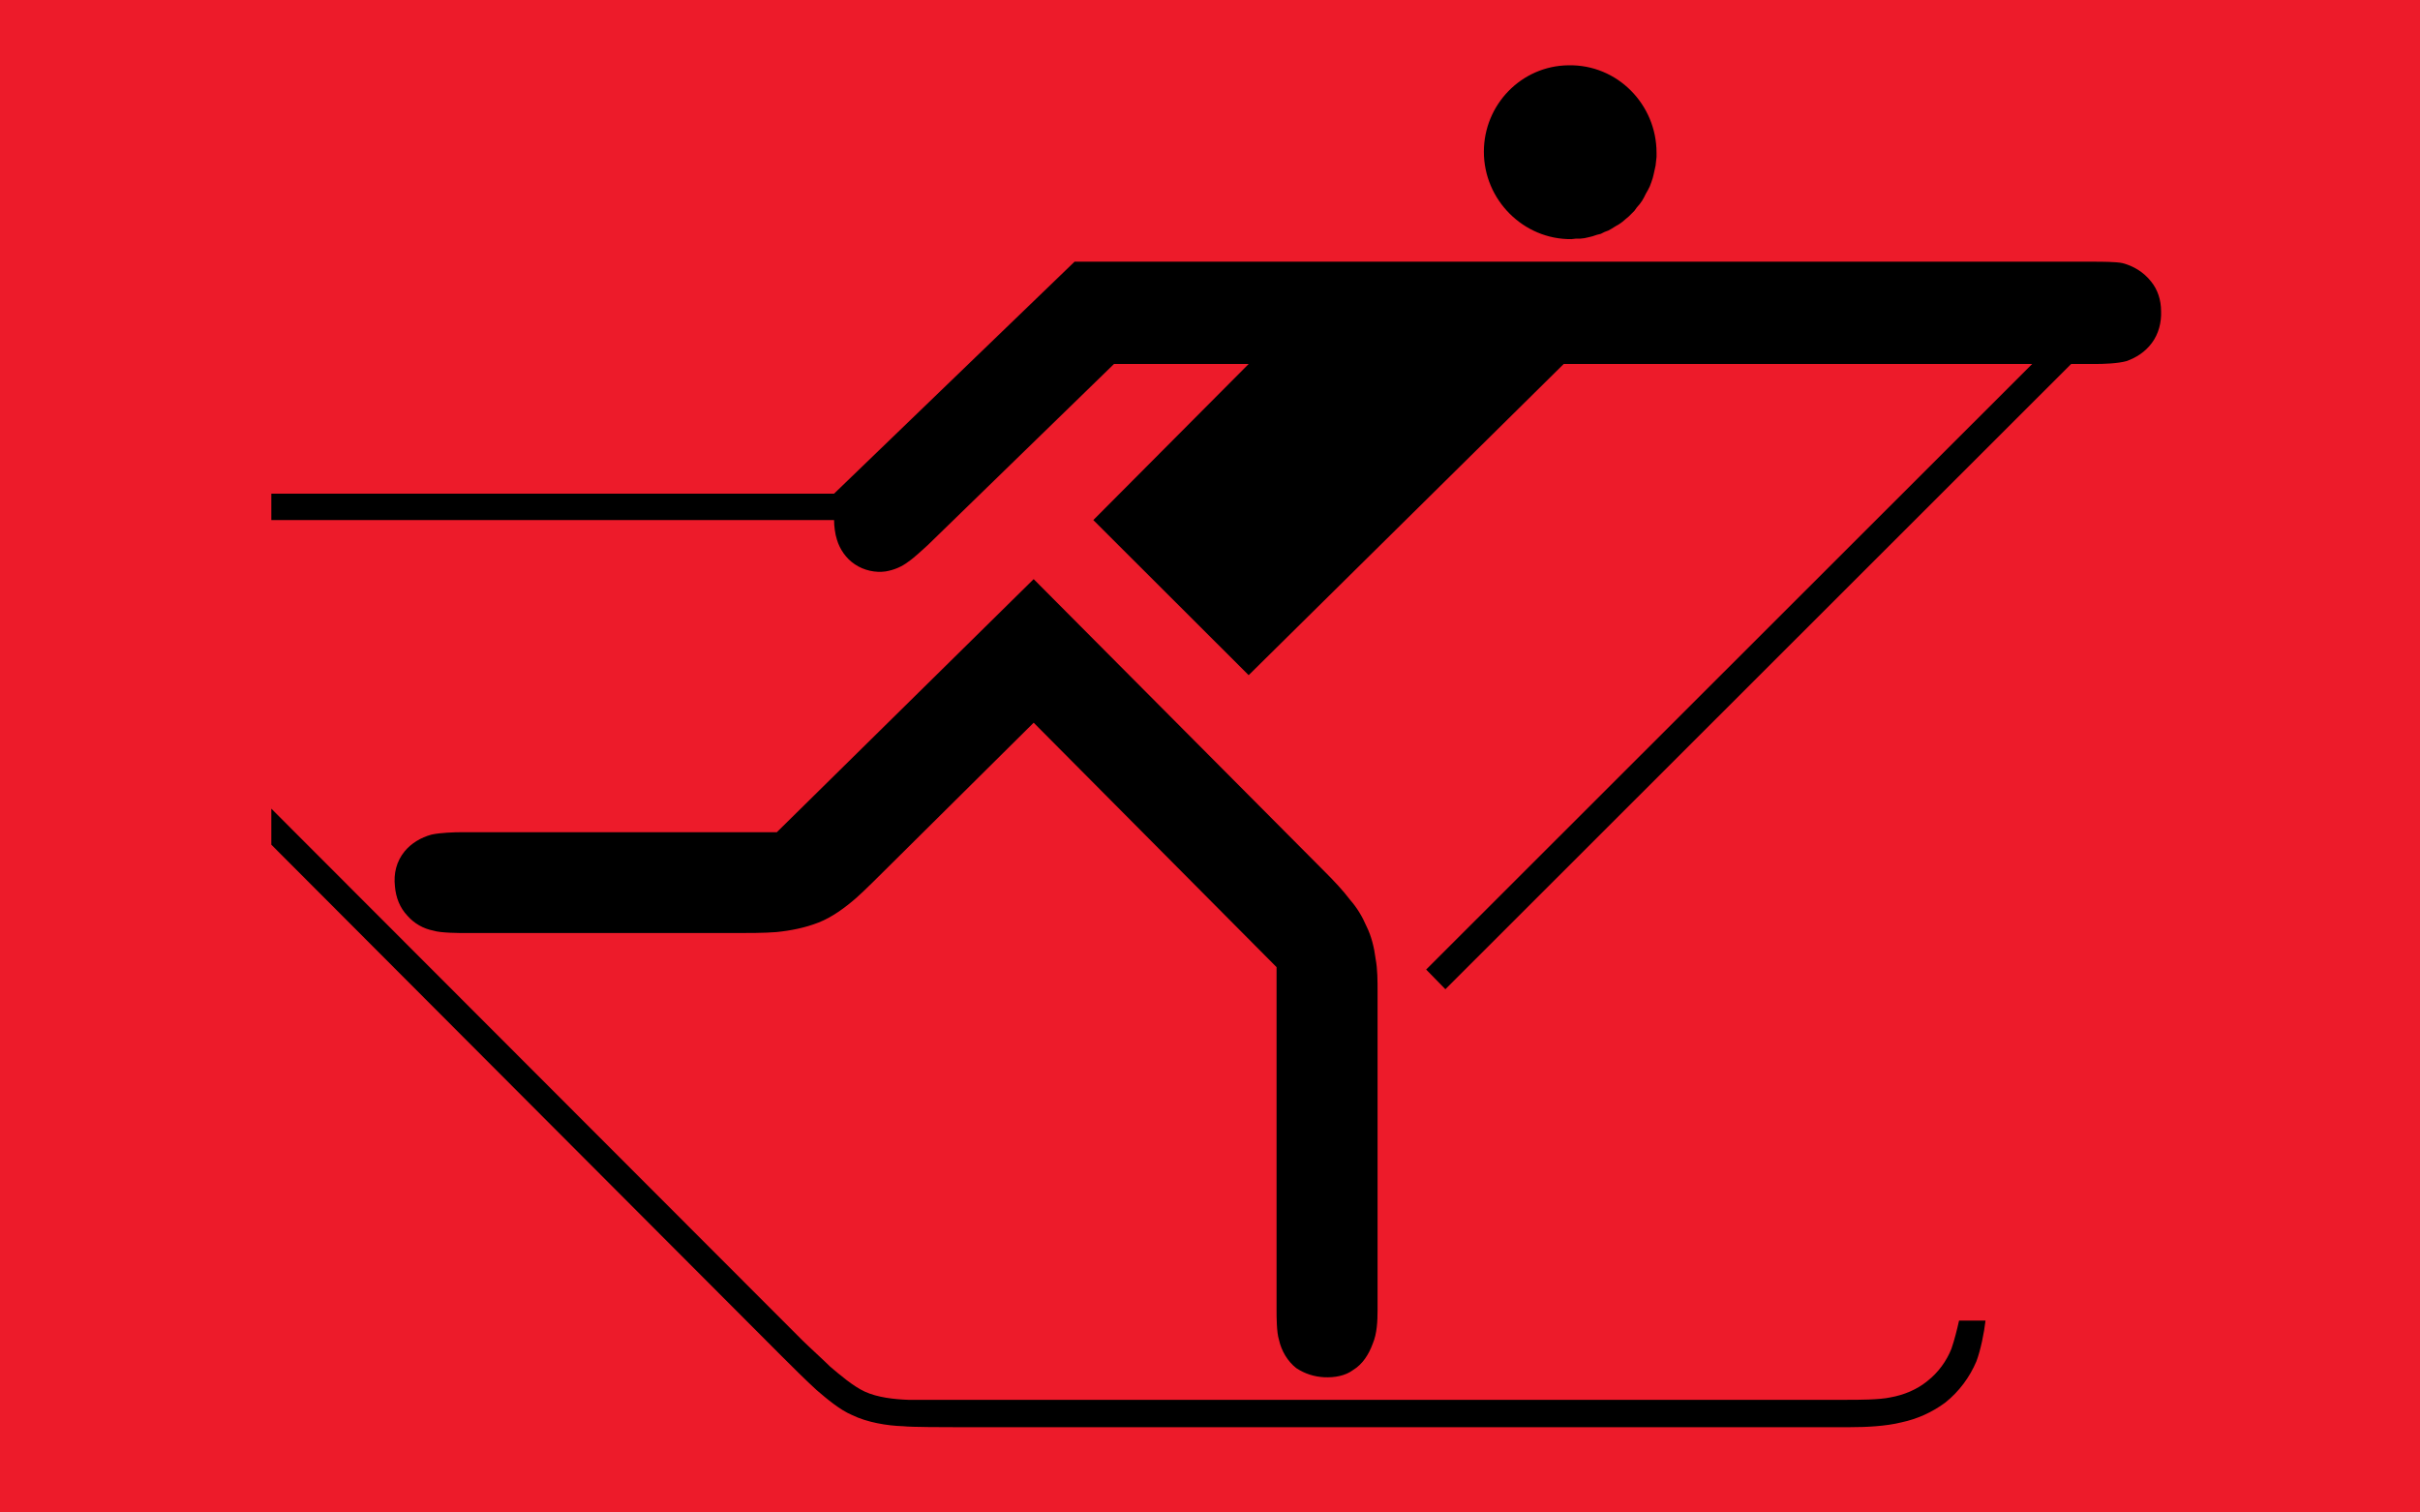 <?xml version="1.0" encoding="UTF-8" standalone="no"?>
<svg xmlns="http://www.w3.org/2000/svg" width="32" height="20">
  <rect width="32" height="20" x="0" y="0" id="background" style="fill:#ed1b2a;fill-opacity:1;stroke:none" />
  <g
     transform="matrix(-0.636,0,0,-0.635,204.691,279.584)"
     id="symbol"
     xml:space="preserve"
     style="font-style:normal;font-variant:normal;font-weight:normal;font-stretch:normal;letter-spacing:normal;word-spacing:normal;text-anchor:start;fill:none;stroke:#000000;stroke-linecap:butt;stroke-linejoin:miter;stroke-miterlimit:10.433;stroke-opacity:1;stroke-dasharray:none;stroke-dashoffset:0"><path
       d="m 316.2,423.45 -11.04,-11.07 0,0 c -0.11,-0.11 -0.46,-0.43 -0.58,-0.55 -0.2,-0.17 -0.48,-0.41 -0.72,-0.52 -0.26,-0.12 -0.61,-0.16 -0.9,-0.17 l 0,0 -0.96,0 -18.56,0 0,0 c -0.24,0 -0.67,0 -0.9,0.05 -0.28,0.05 -0.55,0.16 -0.77,0.34 -0.23,0.18 -0.4,0.42 -0.5,0.67 -0.06,0.17 -0.12,0.41 -0.16,0.59 l 0,0 -0.55,0 0,0 c 0.03,-0.26 0.1,-0.61 0.19,-0.85 0.14,-0.33 0.36,-0.63 0.65,-0.86 0.27,-0.2 0.58,-0.34 0.91,-0.41 0.32,-0.08 0.73,-0.1 1.07,-0.1 l 0,0 18.6,0 0,0 c 0.16,0 0.92,0 1.08,0.02 0.34,0.01 0.75,0.08 1.06,0.23 0.26,0.11 0.53,0.34 0.74,0.52 0.21,0.19 0.54,0.52 0.73,0.71 l 0,0 10.61,10.65 0,0.75 z"
       id="ski"
       style="fill:#000000;fill-rule:nonzero;stroke-width:0" /><path
       d="m 316.2,429.46 0,0.55 -11.7,0 -5,4.83 -21.2,0 0,0 c -0.13,0 -0.46,0 -0.59,-0.03 -0.23,-0.06 -0.44,-0.19 -0.59,-0.38 -0.14,-0.17 -0.21,-0.39 -0.21,-0.62 -0.01,-0.23 0.05,-0.47 0.19,-0.66 0.14,-0.19 0.33,-0.31 0.53,-0.38 0.18,-0.05 0.47,-0.06 0.66,-0.06 l 0,0 0.49,0 13.01,-13.02 0.4,0.41 -12.6,12.61 9.74,0 6.55,-6.48 3.23,3.23 -3.23,3.25 2.8,0 3.87,-3.77 0,0 c 0.1,-0.09 0.29,-0.27 0.41,-0.35 0.13,-0.1 0.29,-0.17 0.47,-0.2 0.21,-0.03 0.45,0.02 0.64,0.15 0.18,0.12 0.31,0.31 0.37,0.51 0.04,0.12 0.06,0.29 0.06,0.41 l 0,0 11.7,0 z"
       id="body"
       style="fill:#000000;fill-rule:nonzero;stroke-width:0" /><path
       d="m 289.17,435.31 -0.09,0.01 -0.09,0 -0.09,0.01 -0.09,0.02 -0.08,0.02 -0.09,0.03 -0.08,0.02 -0.08,0.04 -0.08,0.03 -0.07,0.04 -0.08,0.05 -0.07,0.04 -0.07,0.05 -0.07,0.06 -0.06,0.05 -0.06,0.06 -0.06,0.06 -0.05,0.07 -0.06,0.07 -0.05,0.07 -0.04,0.07 -0.04,0.08 -0.04,0.07 -0.04,0.08 -0.03,0.08 -0.03,0.09 -0.02,0.08 -0.02,0.09 -0.02,0.09 -0.01,0.09 -0.01,0.09 0,0.09 c 0,1 0.81,1.84 1.83,1.82 0.98,-0.01 1.76,-0.82 1.76,-1.8 0,-1 -0.82,-1.83 -1.82,-1.82 z"
       id="head"
       style="fill:#000000;fill-rule:nonzero;stroke-width:0" /><path
       d="m 300.35,428.23 5.34,-5.27 6.53,0 0,0 c 0.18,0 0.47,-0.01 0.65,-0.05 0.22,-0.06 0.42,-0.18 0.56,-0.35 0.17,-0.21 0.23,-0.46 0.2,-0.73 -0.02,-0.23 -0.1,-0.44 -0.26,-0.61 -0.14,-0.16 -0.33,-0.27 -0.54,-0.31 -0.15,-0.05 -0.55,-0.05 -0.71,-0.05 l 0,0 -5.57,0 0,0 c -0.24,0 -0.61,0 -0.85,0.02 -0.3,0.03 -0.6,0.09 -0.88,0.2 -0.28,0.11 -0.55,0.31 -0.78,0.51 -0.15,0.13 -0.54,0.52 -0.67,0.65 l 0,0 -3.02,3 -5.05,-5.09 0,-7.13 0,0 c 0,-0.16 0,-0.47 -0.05,-0.63 -0.05,-0.23 -0.18,-0.45 -0.36,-0.59 -0.18,-0.12 -0.38,-0.18 -0.58,-0.19 -0.22,-0.01 -0.44,0.03 -0.6,0.15 -0.2,0.12 -0.33,0.33 -0.41,0.55 -0.09,0.21 -0.1,0.48 -0.1,0.7 l 0,0 0,6.63 0,0 c 0,0.22 0,0.47 0.04,0.68 0.03,0.24 0.09,0.48 0.19,0.68 0.09,0.21 0.2,0.39 0.34,0.55 0.15,0.2 0.35,0.41 0.52,0.58 l 0,0 6.06,6.1 z"
       id="legs"
       style="fill:#000000;fill-rule:nonzero;stroke-width:0" />
  </g>
</svg>
